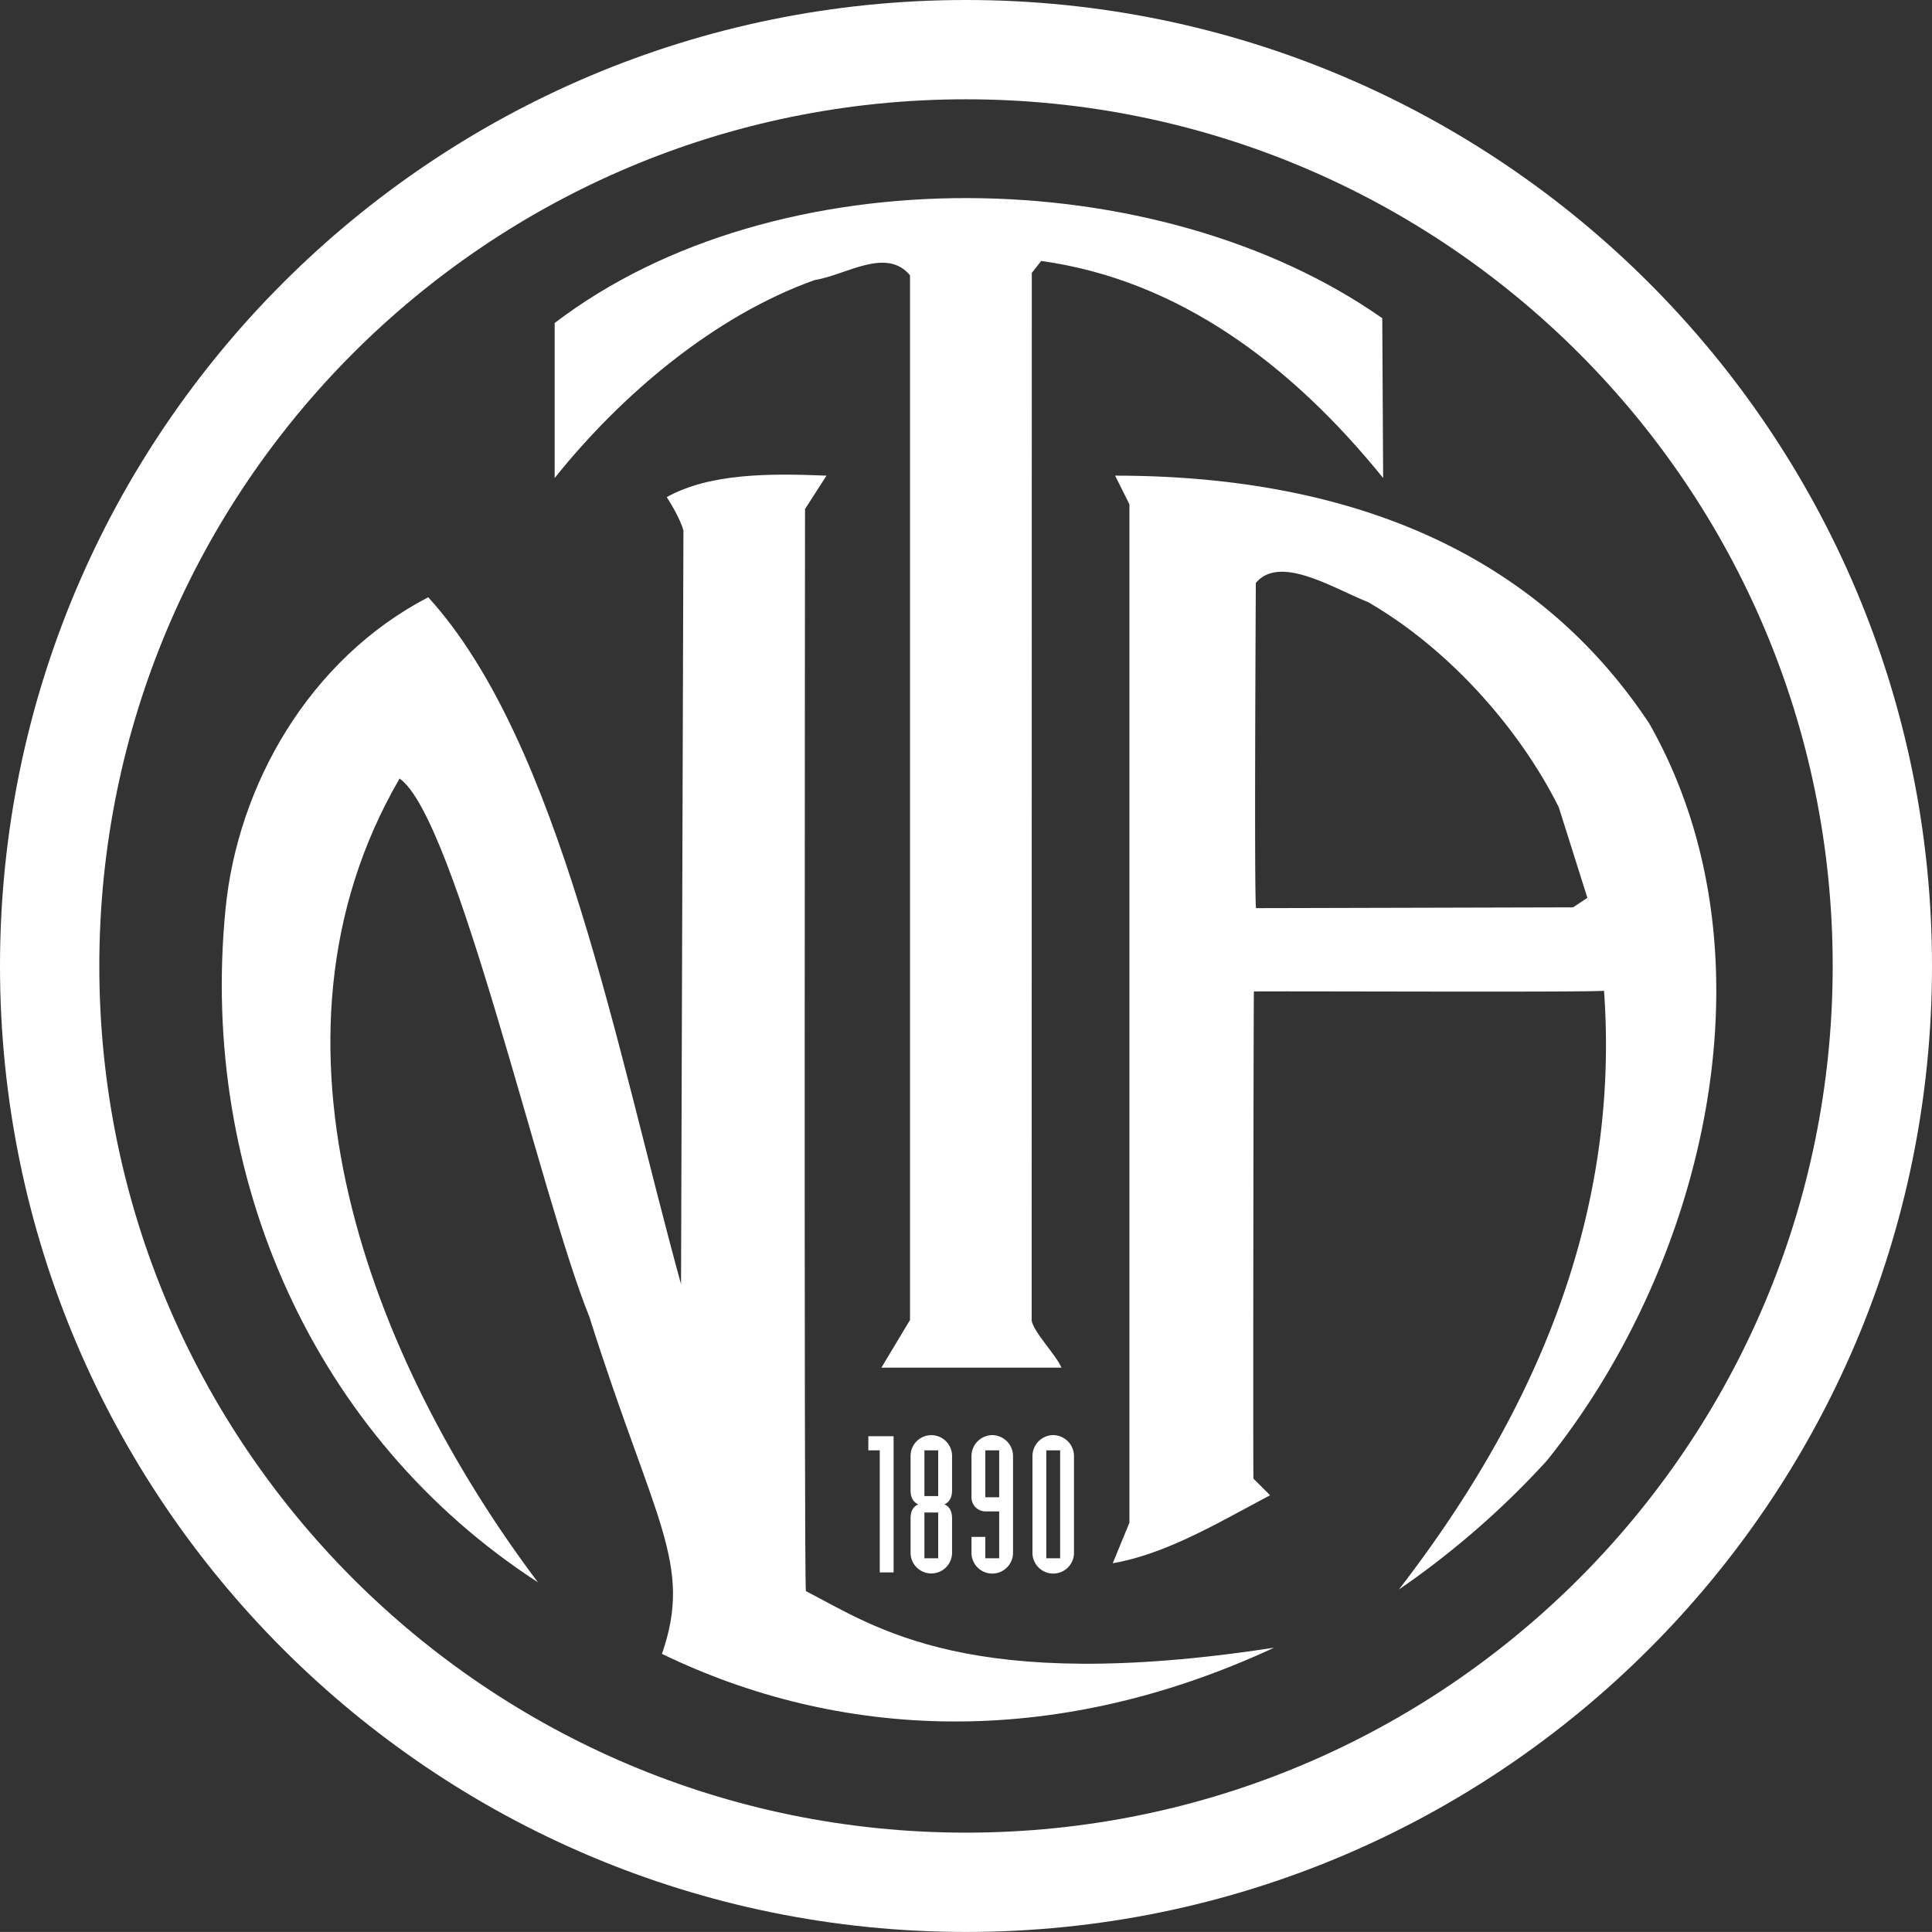 <svg id="Kendra" xmlns="http://www.w3.org/2000/svg" viewBox="0 0 729.473 729.453">
  <rect x="0" y="0" width="729.473" height="729.453" fill="#333333" stroke="none"/>
  <title>logo</title>
  <g id="_Group_" data-name="&lt;Group&gt;">
    <path id="_Compound_Path_" data-name="&lt;Compound Path&gt;" d="M364.736,691.958C184.018,691.958,37.5,545.45,37.5,364.734,37.5,184,184.018,37.491,364.736,37.491S691.978,184,691.978,364.734C691.978,545.45,545.454,691.958,364.736,691.958ZM364.736,0C163.313,0,0,163.294,0,364.734,0,566.155,163.313,729.453,364.736,729.453s364.736-163.3,364.736-364.719C729.473,163.294,566.16,0,364.736,0Z" style="fill: #fff"/>
    <g id="_Group_2" data-name="&lt;Group&gt;">
      <path id="_Path_" data-name="&lt;Path&gt;" d="M521.909,120.148l.333,60.34c-34.231-42.316-76.885-74.741-129.117-81.952l-3.544,4.508-.052,395.649c.894,4.494,9.456,13.213,11.248,17.705h-67.99l10.807-18V103.935c-9-10.806-24.317,0-36.021,1.811-37.827,13.509-72.953,43.229-98.148,74.741V121.958C293.15,58.024,437.252,60.722,521.909,120.148Z" style="fill: #fff"/>
      <path id="_Path_2" data-name="&lt;Path&gt;" d="M304.275,600.754c-.754-8.265-.315-408.563-.315-408.563l8.105-12.6c-21.614-.9-44.109-.9-60.321,8.1,1.79,2.7,5.4,9,6.3,12.6l-.9,284.589c-24.317-88.255-45.636-204.739-95.464-259.374-45.04,23.422-72.059,71.145-76.551,117.975-9.9,100.867,33.318,199.035,117.977,253.954C140.065,513.7,93.238,393.017,150.875,293.954c21.317,14.861,53.214,157.877,71.6,203.09,24.6,77.746,39.321,93.2,27.458,127.416,66.341,32.126,147.069,36.707,231.128-2.334C365.755,639.884,330.523,614.285,304.275,600.754Z" style="fill: #fff"/>
      <path id="_Compound_Path_2" data-name="&lt;Compound Path&gt;" d="M622.761,273.251c-45.919-69.357-120.661-93.656-201.722-93.656l5.4,10.807V574.933l-6.3,15.313c20.7-3.616,40.53-15.759,59.426-25.667l-6.3-6.3c-.16-5.4.018-176.875.174-183.93,15.161-.158,122.749.371,132.205-.246,6.3,88.256-28.81,163-77.445,226.043a323.458,323.458,0,0,0,55.832-48.619C643.484,477.677,672.291,360.593,622.761,273.251ZM593.952,342.59s-115.186.3-119.7.3c-.754-3-.086-122.766-.086-122.766,9.019-10.807,28.826,1.789,42.339,7.2,29.72,17.109,56.723,46.83,72.039,77.448L599.356,339Z" style="fill: #fff"/>
      <g id="_Group_3" data-name="&lt;Group&gt;">
        <polygon id="_Path_3" data-name="&lt;Path&gt;" points="332.172 547.61 327.856 547.61 327.856 542.278 337.4 542.278 337.4 593.699 332.172 593.699 332.172 547.61" style="fill: #fff"/>
        <path id="_Compound_Path_3" data-name="&lt;Compound Path&gt;" d="M359.472,562.664V549.839a7.834,7.834,0,1,0-15.666,0v12.825c0,3.246,1.351,4.613,2.9,5.333-1.545.721-2.9,2.072-2.9,5.316V586.14a7.834,7.834,0,1,0,15.666,0V573.314c0-3.244-1.334-4.6-2.875-5.316C358.138,567.277,359.472,565.91,359.472,562.664Zm-5.229,25.7h-5.21V571.086h5.21Zm0-23.477h-5.21V547.61h5.21Z" style="fill: #fff"/>
        <path id="_Compound_Path_4" data-name="&lt;Compound Path&gt;" d="M374.665,541.857a7.95,7.95,0,0,0-7.857,7.982v15.492a5.286,5.286,0,0,0,5.227,5.332h5.23v17.705h-5.23V580.3h-5.227v5.844a7.844,7.844,0,1,0,15.685,0v-36.3A7.933,7.933,0,0,0,374.665,541.857Zm2.6,23.475h-5.23V547.61h5.23Z" style="fill: #fff"/>
        <path id="_Compound_Path_5" data-name="&lt;Compound Path&gt;" d="M397.669,541.857a7.936,7.936,0,0,0-7.842,7.982v36.3a7.844,7.844,0,1,0,15.685,0v-36.3A7.947,7.947,0,0,0,397.669,541.857Zm2.614,46.512h-5.228V547.61h5.228Z" style="fill: #fff"/>
      </g>
    </g>
  </g>
</svg>

